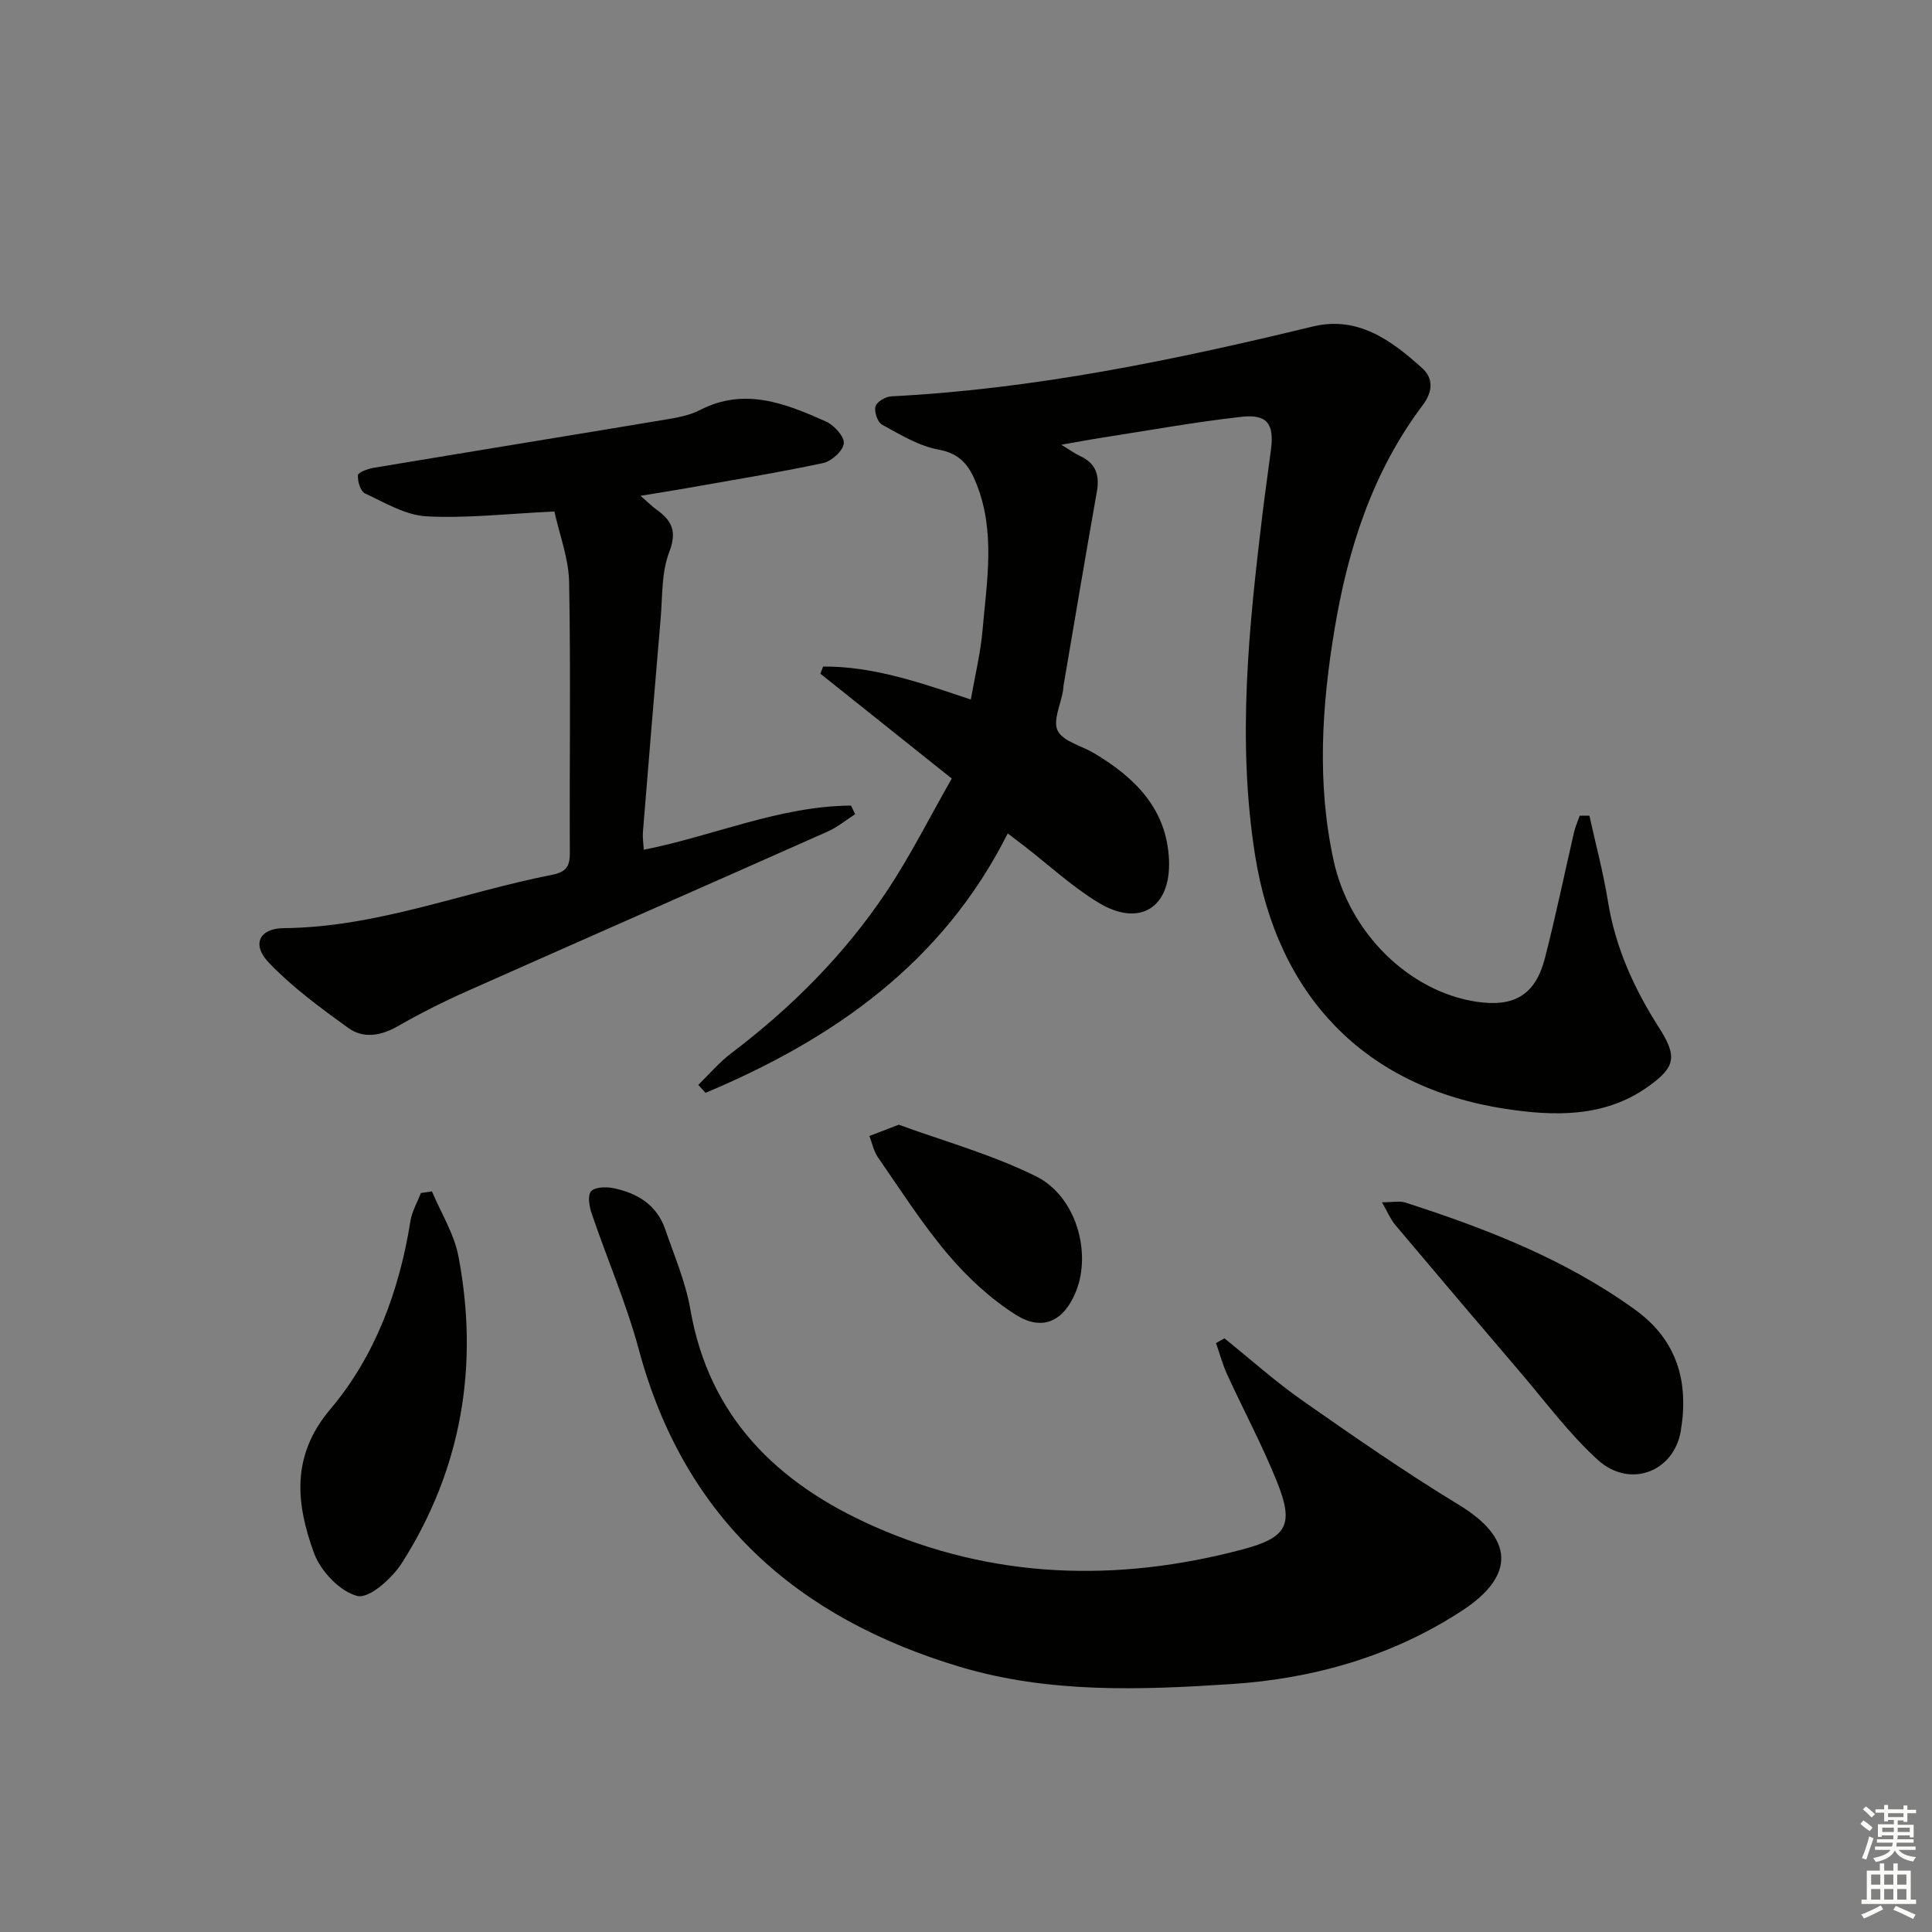 <svg enable-background="new 0 0 400 400" viewBox="0 0 400 400" xmlns="http://www.w3.org/2000/svg"><rect x="0" y="0" width="400" height="400" fill="#808080" stroke="none"/><g fill="#010100"><path d="m329.07 168.88c1.3 5.89 2.87 11.74 3.83 17.69 1.53 9.56 5.4 18.09 10.55 26.14 3.88 6.06 3.47 8.24-2.35 12.35-9.05 6.38-19.43 6.03-29.37 4.52-29.26-4.44-47.32-23.49-51.9-52.63-3.72-23.65-1.28-47.06 1.55-70.51.54-4.45 1.19-8.89 1.76-13.34.69-5.34-.76-7.4-6.14-6.8-9.72 1.09-19.38 2.85-29.05 4.35-2.44.38-4.87.85-8.21 1.43 1.81 1.1 2.8 1.84 3.91 2.35 3.27 1.51 4.04 3.98 3.44 7.38-2.37 13.37-4.61 26.76-6.9 40.15-.06.33-.04.67-.09.99-.47 2.84-2.17 6.32-1.11 8.36 1.16 2.22 4.9 3.07 7.47 4.6 8.52 5.06 15.14 11.57 15.57 22.19.39 9.85-6.11 13.92-14.56 8.81-5.51-3.33-10.32-7.82-15.45-11.78-.91-.7-1.82-1.39-3.38-2.58-13.5 26.89-36.15 42.6-62.56 53.71-.5-.55-1.01-1.1-1.51-1.65 2.27-2.2 4.33-4.65 6.83-6.55 12.45-9.43 23.38-20.37 32.05-33.32 4.97-7.41 8.98-15.47 13.6-23.55-9.46-7.55-18.33-14.63-27.2-21.71.19-.49.38-.99.57-1.48 10.32-.07 20.02 3.29 30.58 6.83.85-4.91 2.03-9.68 2.44-14.5.87-10.05 2.67-20.17-1.24-30.07-1.48-3.76-3.29-6.33-7.87-7.17-4.1-.75-7.96-3.12-11.72-5.17-.93-.51-1.65-2.68-1.35-3.78.26-.95 2.09-2.02 3.27-2.08 29.65-1.51 58.53-7.5 87.27-14.46 9.33-2.26 16.28 2.87 22.66 8.63 2.33 2.1 2.2 4.86.13 7.61-10.36 13.74-15.48 29.62-18.27 46.34-2.67 16-3.71 32.09-.18 48.11 3.31 14.99 15.67 26.99 29.5 29.1 7.84 1.19 12.24-1.38 14.21-8.99 2.24-8.66 4.03-17.43 6.05-26.14.27-1.16.77-2.26 1.17-3.39.67 0 1.33.01 2 .01z"/><path d="m253.51 277.09c5.4 4.34 10.58 8.99 16.24 12.95 10.6 7.42 21.26 14.81 32.31 21.53 11.29 6.86 11.83 14.59.66 21.89-14.54 9.51-30.89 14.12-47.91 15.22-18.72 1.22-37.65 1.92-55.99-3.56-33.76-10.08-57.14-30.69-66.55-65.68-2.57-9.56-6.56-18.74-9.75-28.14-.5-1.46-.91-3.71-.16-4.63.73-.9 3.07-.99 4.55-.69 4.97.99 9.06 3.43 10.81 8.52 1.88 5.49 4.23 10.93 5.21 16.59 3.87 22.45 18.21 36.12 37.82 44.84 24.75 11.01 50.53 11.75 76.52 4.86 9.35-2.48 10.65-5.21 7.09-14.07-3.03-7.53-6.89-14.73-10.28-22.12-.96-2.09-1.56-4.35-2.32-6.53.57-.31 1.16-.64 1.75-.98z"/><path d="m114.78 105.9c-9.94.47-18.26 1.45-26.51 1-4.32-.24-8.59-2.83-12.7-4.74-.94-.44-1.55-2.51-1.47-3.77.04-.59 2.04-1.33 3.24-1.53 20.12-3.36 40.25-6.62 60.37-9.98 2.44-.41 5.01-.85 7.17-1.97 9.28-4.79 17.77-1.37 26.15 2.37 1.67.75 3.82 3.12 3.67 4.52-.16 1.54-2.54 3.7-4.28 4.07-9.4 2-18.9 3.54-28.37 5.22-2.89.51-5.78.96-9.43 1.56 1.49 1.3 2.36 2.19 3.36 2.9 3.18 2.28 4.21 4.52 2.57 8.78-1.62 4.18-1.37 9.12-1.77 13.74-1.27 14.73-2.47 29.47-3.67 44.21-.09 1.13.1 2.29.17 3.65 14.48-2.86 28.12-9.05 42.92-9.14.28.59.57 1.18.85 1.78-1.89 1.21-3.66 2.69-5.69 3.59-24.89 11.07-49.84 22.01-74.73 33.08-4.85 2.16-9.62 4.56-14.23 7.2-3.52 2.02-7.15 2.66-10.32.37-5.72-4.13-11.5-8.38-16.36-13.43-3.67-3.81-2.11-7.17 3.09-7.22 19.23-.18 36.99-7.41 55.49-11.04 2.97-.58 3.7-1.79 3.68-4.6-.09-18.66.2-37.32-.15-55.97-.09-4.95-2-9.86-3.05-14.65z"/><path d="m89.43 246.66c1.88 4.48 4.6 8.79 5.49 13.46 4.28 22.59.69 44-11.72 63.49-2.02 3.17-6.77 7.42-9.2 6.82-3.58-.88-7.62-5.14-8.98-8.86-3.7-10.17-4.86-20.07 3.37-29.81 9.32-11.04 14.29-24.58 16.59-38.97.32-1.99 1.42-3.86 2.16-5.79.77-.13 1.53-.23 2.29-.34z"/><path d="m286.12 248.92c2.3 0 3.67-.32 4.82.05 16.8 5.41 33.15 11.75 47.62 22.21 8.76 6.34 11.11 15.02 9.43 25.07-1.42 8.51-10.58 11.99-17.16 6.02-5.99-5.43-10.87-12.08-16.16-18.26-8.64-10.1-17.24-20.24-25.81-30.42-.96-1.13-1.54-2.59-2.74-4.67z"/><path d="m186.08 232.86c9.06 3.32 19.16 6.11 28.39 10.67 8.3 4.1 11.55 15.69 8.32 23.8-2.46 6.18-6.92 8.42-12.53 4.85-5.2-3.3-9.94-7.7-13.94-12.41-5.35-6.31-9.83-13.35-14.56-20.17-.88-1.27-1.19-2.93-1.76-4.41 1.59-.61 3.19-1.22 6.08-2.33z"/></g><path d="m385.2 377.6.6-.7c.6.4 1.3.9 1.9 1.5l-.6.7c-.8-.5-1.4-1-1.9-1.5zm.3 7.1c.6-1.4 1.1-2.9 1.5-4.5.3.1.6.3.9.4-.5 1.4-1 2.9-1.5 4.4zm.2-10.1.6-.6c.7.5 1.3 1.1 1.9 1.6l-.7.7c-.6-.6-1.2-1.2-1.8-1.7zm8.4-.8h.8v.9h1.8v.7h-1.8v1.8h-.8v-.3h-1.2v.9h3.3v2.6h-.8v-.4h-2.5c0 .3 0 .6-.1.8h3.4v.7h-3.5c0 .3-.1.6-.1.8h4v.7h-3.5c.7.9 1.9 1.3 3.6 1.5-.2.2-.4.5-.6.9-1.9-.3-3.2-1.1-3.8-2.3-.5 1.1-1.8 2-3.9 2.4-.2-.3-.4-.5-.6-.8 1.9-.4 3.1-.9 3.6-1.7h-3.2v-.7h3.5c.1-.2.1-.5.2-.8h-3.3v-.7h3.4c0-.2 0-.5 0-.8h-2.4v.3h-.8v-2.6h3.3v-.9h-1.2v.3h-.8v-1.8h-1.8v-.7h1.8v-.9h.8v.9h3.2zm-4.4 5.5h2.4c0-.3 0-.6 0-.9h-2.4zm1.2-3.1h3.2v-.8h-3.2zm4.4 2.2h-2.4v.9h2.5v-.9z" fill="#fbfcfa"/><path d="m389.2 385.8h.9v1.5h1.9v-1.5h.9v1.5h2.7v6h1.1v.9h-11.3v-.9h1.1v-6h2.7zm.2 8.7.5.8c-1.2.6-2.5 1.3-4 1.9-.2-.3-.3-.6-.6-.8 1.6-.6 3-1.3 4.1-1.9zm-2-4.3h1.9v-2.1h-1.9zm0 3.1h1.9v-2.2h-1.9zm2.7-3.1h1.9v-2.1h-1.9zm0 3.1h1.9v-2.2h-1.9zm2.4 1.3c1.4.6 2.7 1.2 4.1 1.8l-.5.9c-1.5-.7-2.8-1.4-4.1-1.9zm2.2-6.5h-1.9v2.1h1.9zm-1.9 5.2h1.9v-2.2h-1.9z" fill="#fbfcfa"/></svg>